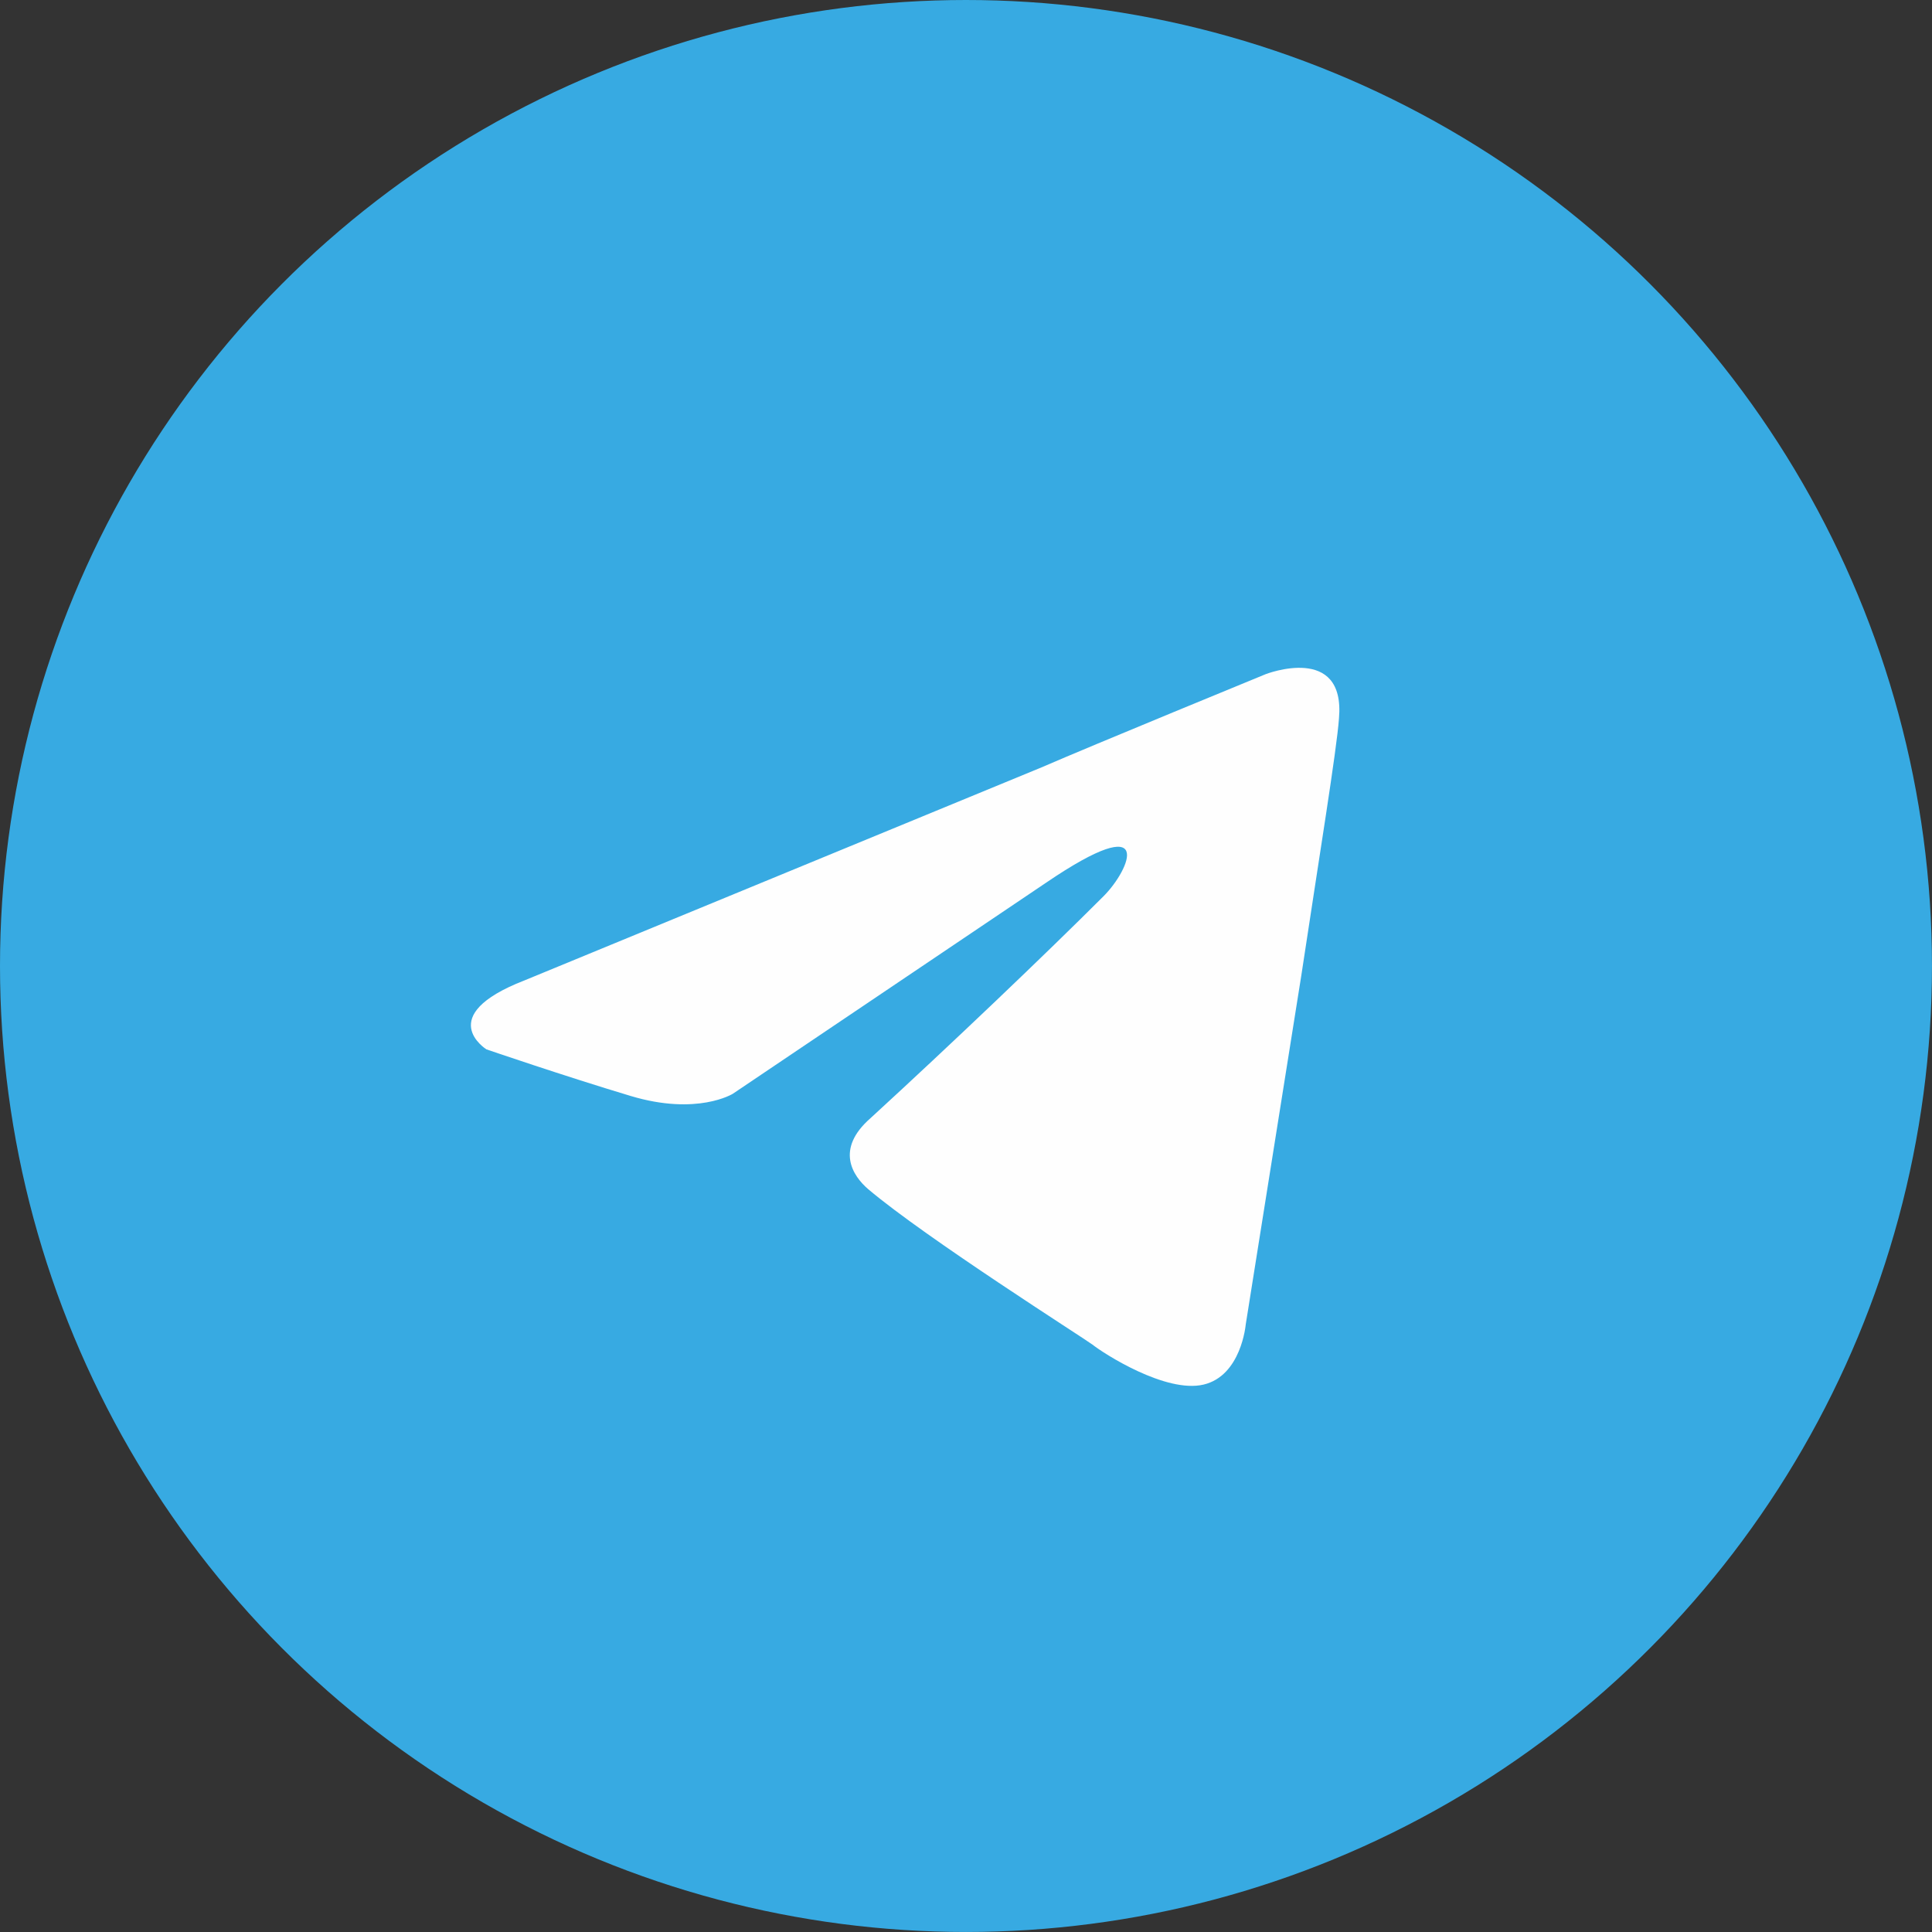 <?xml version="1.0" encoding="UTF-8"?> <svg xmlns="http://www.w3.org/2000/svg" xmlns:xlink="http://www.w3.org/1999/xlink" xml:space="preserve" width="305px" height="305px" style="shape-rendering:geometricPrecision; text-rendering:geometricPrecision; image-rendering:optimizeQuality; fill-rule:evenodd; clip-rule:evenodd" viewBox="0 0 81827 81827"><rect x="0" y="0" width="81827" height="81827" fill="#333333" stroke="none"/> <defs> <style type="text/css"> .fil1 {fill:#FEFEFE} .fil0 {fill:#37AAE2} </style> </defs> <g id="Слой_x0020_1">  <g id="_863469808"> <circle class="fil0" cx="40913" cy="40913" r="40913"></circle> <path class="fil1" d="M22201 41529l21909 -9027c2163,-940 9497,-3949 9497,-3949 0,0 3385,-1317 3103,1881 -94,1316 -846,5924 -1599,10907l-2351 14763c0,0 -188,2163 -1787,2539 -1599,376 -4231,-1317 -4702,-1693 -376,-282 -7052,-4513 -9497,-6582 -658,-564 -1411,-1692 94,-3009 3385,-3103 7428,-6958 9873,-9403 1128,-1128 2257,-3761 -2445,-564l-13258 8933c0,0 -1505,940 -4325,94 -2821,-846 -6112,-1975 -6112,-1975 0,0 -2257,-1411 1599,-2915l0 0z"></path> </g> </g> </svg> 